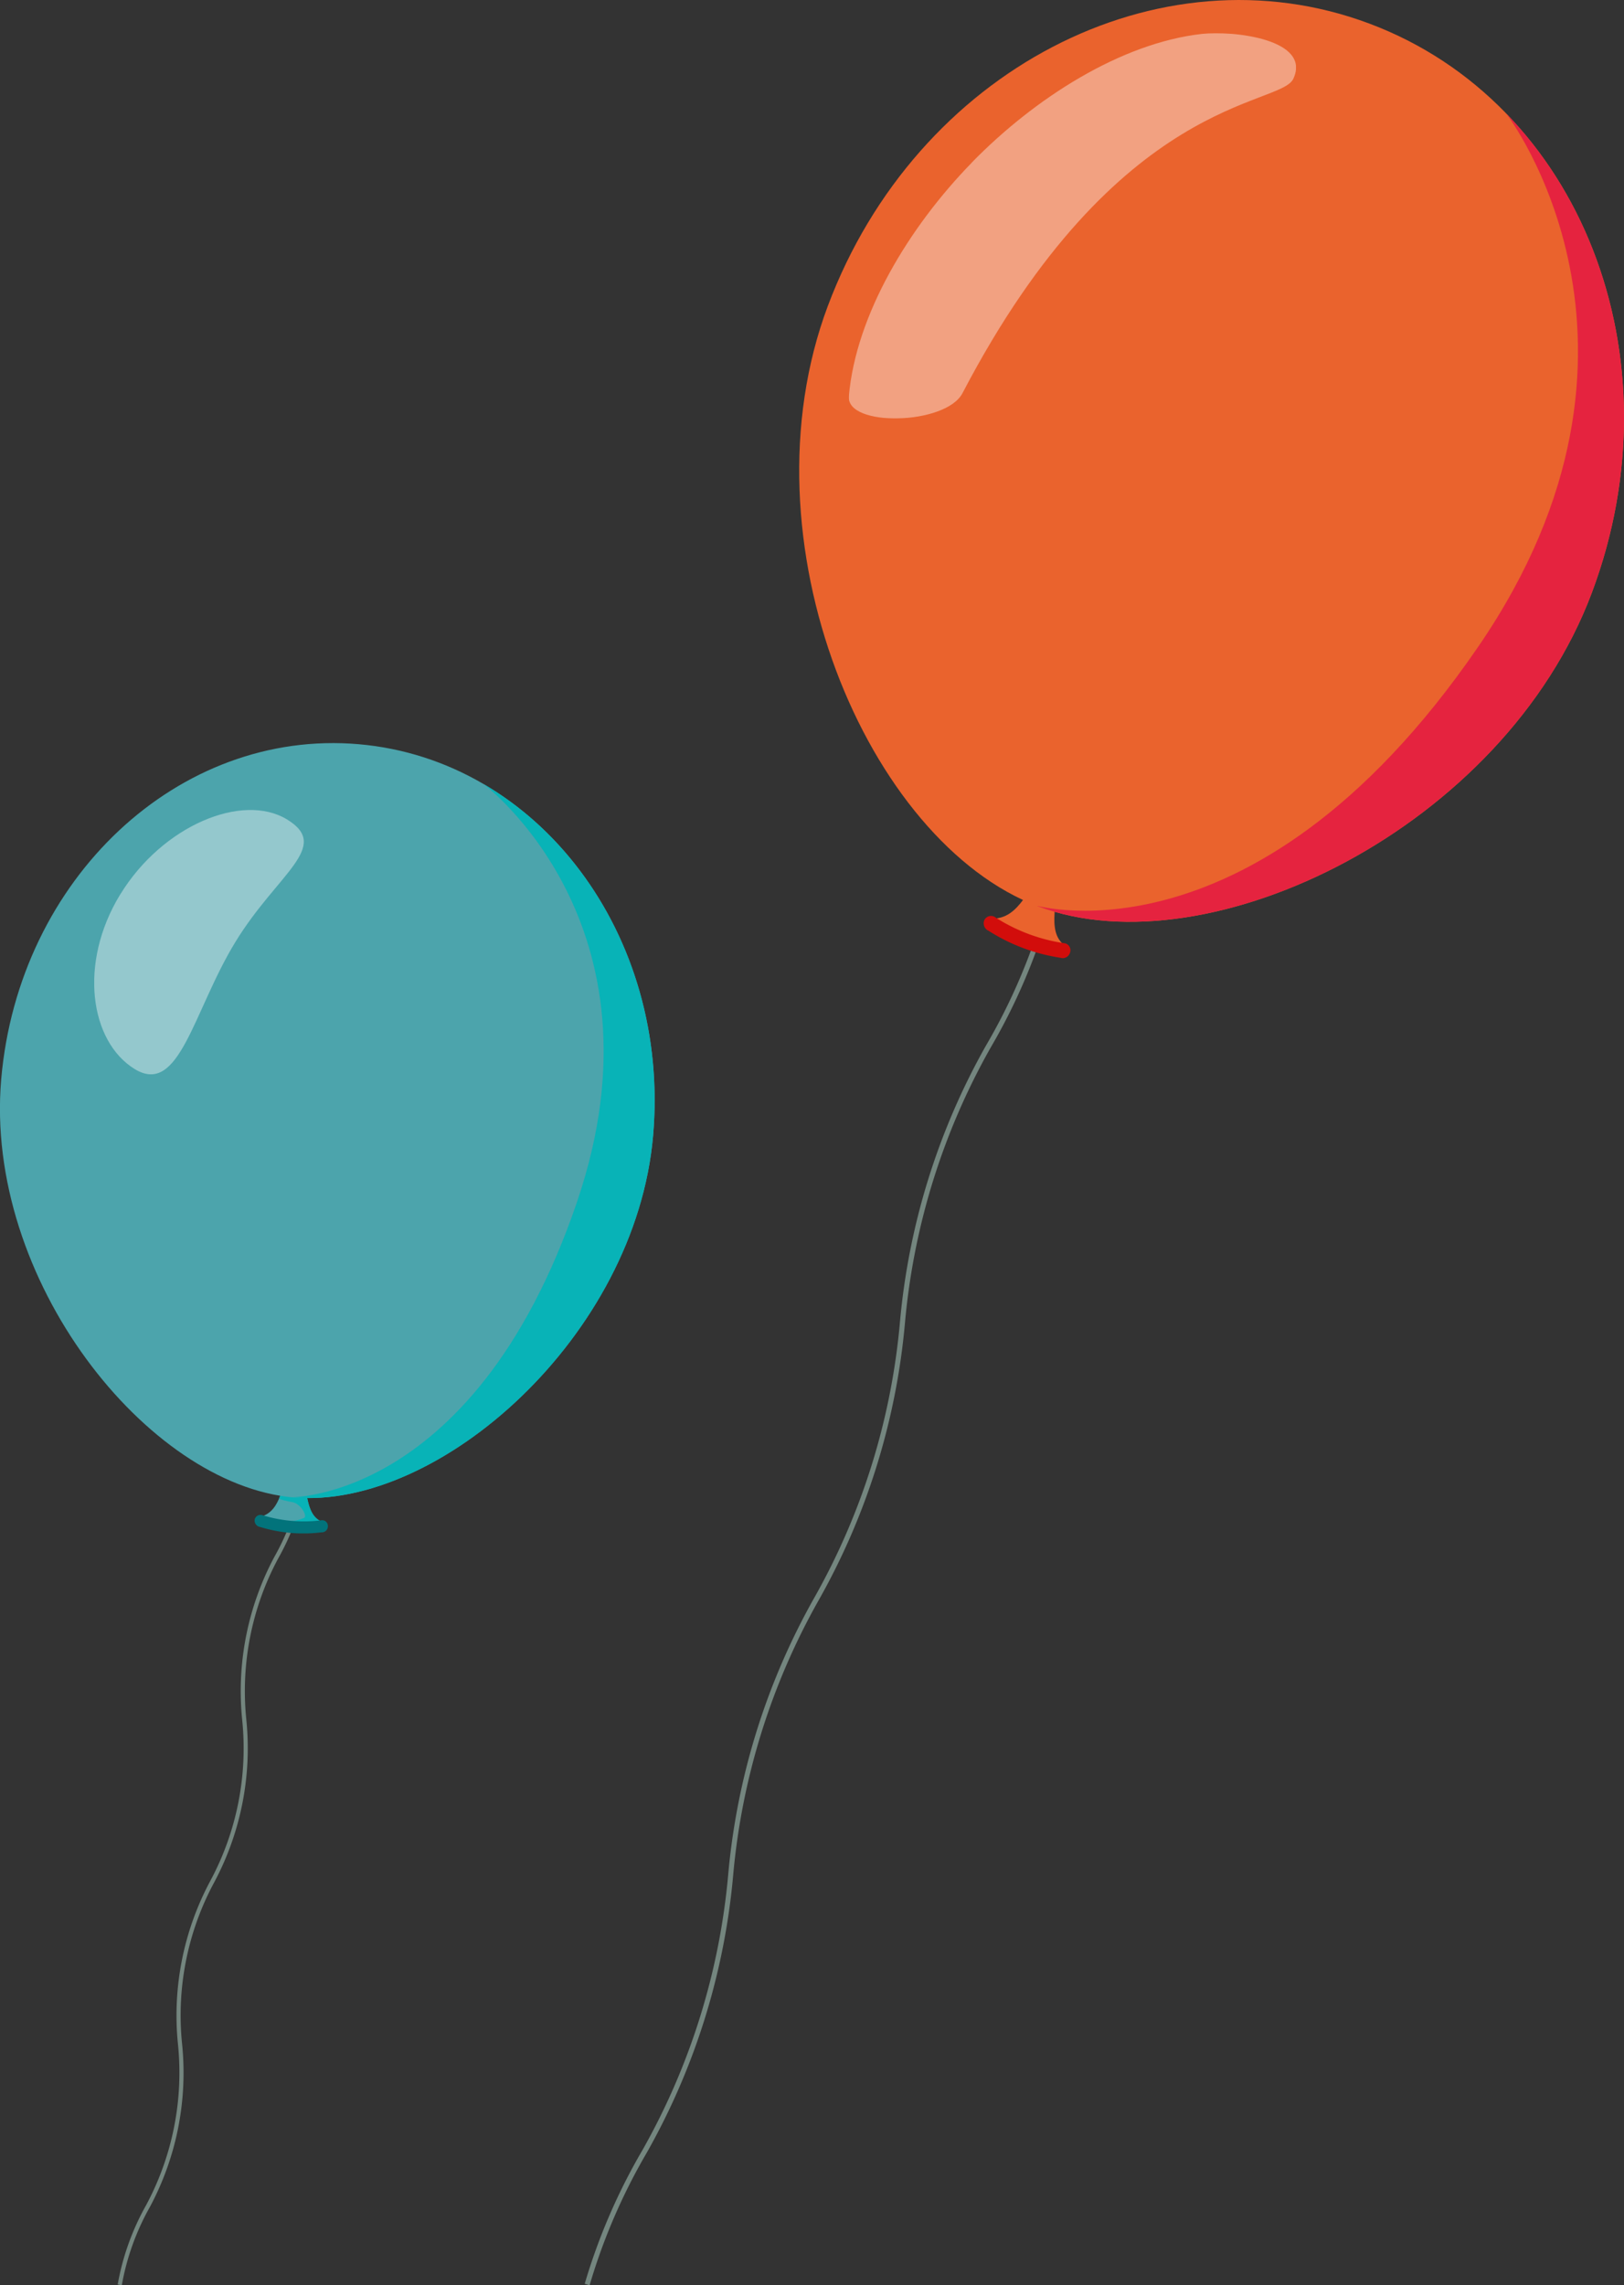 <svg xmlns="http://www.w3.org/2000/svg" width="133.453" height="187.714"><rect width="100%" height="100%" fill="#333333" stroke="none"/><defs><clipPath id="a"><path data-name="長方形 12584" fill="none" d="M0 0h133.453v187.714H0z"/></clipPath><clipPath id="b"><path data-name="長方形 12570" fill="none" d="M0 0h5.508v4.065H0z"/></clipPath><clipPath id="c"><path data-name="長方形 12571" fill="none" d="M0 0h6.024v1.512H0z"/></clipPath><clipPath id="d"><path data-name="長方形 12573" fill="none" d="M0 0h29.761v58.653H0z"/></clipPath><clipPath id="e"><path data-name="長方形 12575" fill="none" d="M0 0h17.224v21.713H0z"/></clipPath><clipPath id="f"><path data-name="長方形 12574" fill="none" d="M0 0h17.219v21.712H0z"/></clipPath><clipPath id="g"><path data-name="長方形 12577" fill="none" d="M0 0h48.218v66.397H0z"/></clipPath><clipPath id="h"><path data-name="長方形 12581" fill="none" d="M0 0h36.758v31.641H0z"/></clipPath><clipPath id="i"><path data-name="長方形 12580" fill="none" d="M0 0h36.756v31.641H0z"/></clipPath><clipPath id="j"><path data-name="長方形 12583" fill="none" d="M0 0h7.133v3.445H0z"/></clipPath></defs><g data-name="グループ 29166" clip-path="url(#a)"><g data-name="グループ 29134"><g data-name="グループ 29133" clip-path="url(#a)"><path data-name="パス 105197" d="m10.004 187.712-.332-.066a20.61 20.61 0 0 1 2.332-6.509 23.014 23.014 0 0 0 2.62-13.227 23.366 23.366 0 0 1 2.658-13.415 23.008 23.008 0 0 0 2.62-13.225 23.374 23.374 0 0 1 2.658-13.415 20.321 20.321 0 0 0 2.3-6.416l.332.065a20.587 20.587 0 0 1-2.333 6.509 23.02 23.02 0 0 0-2.619 13.224 23.35 23.35 0 0 1-2.658 13.415 23.011 23.011 0 0 0-2.62 13.226 23.352 23.352 0 0 1-2.653 13.416 20.284 20.284 0 0 0-2.3 6.418" fill="#74867f"/><path data-name="パス 105198" d="M26.27 124.908c1.409.793-1.034.274-2.31.165s-3.814.046-2.309-.566c1.755-.711 1.332-3.34 2.607-3.23s.56 2.813 2.013 3.63" fill="#4ca4ac"/></g></g><g data-name="グループ 29136"><g data-name="グループ 29135" clip-path="url(#b)" transform="translate(21.189 121.275)"><path data-name="パス 105199" d="M5.081 3.633C3.628 2.816 4.343.113 3.068.003c-.782-.067-.925.892-1.324 1.811.047 0-.209.036 1.106.3.676.137 1.228 1.116.965 1.282a3.244 3.244 0 0 1-1.535.283 20.446 20.446 0 0 1-2.211-.245c-.473.373 1.592.267 2.7.364 1.276.109 3.719.626 2.31-.165" fill="#08b3b7"/></g></g><g data-name="グループ 29138"><g data-name="グループ 29137" clip-path="url(#c)" transform="translate(20.921 124.438)"><path data-name="パス 105200" d="M6.022.887a.5.5 0 0 1-.448.539.593.593 0 0 1-.072 0A12.137 12.137 0 0 1 .464.99a.536.536 0 0 1-.458-.6L.012.357A.5.5 0 0 1 .62.009l.053.018A11.541 11.541 0 0 0 5.46.441a.468.468 0 0 1 .552.365.58.58 0 0 1 .009.082" fill="#02737b"/></g></g><g data-name="グループ 29140"><g data-name="グループ 29139" clip-path="url(#a)"><path data-name="パス 105201" d="M.1 88.636c-1.425 16.473 12.03 33.326 24.013 34.362s28.13-13.258 29.555-29.729-9.408-30.863-24.2-32.141S1.53 72.164.1 88.636" fill="#4ca4ac"/></g></g><g data-name="グループ 29142"><g data-name="グループ 29141" clip-path="url(#d)" transform="translate(24.032 64.4)"><path data-name="パス 105202" d="M23.403 34.272C14.731 59.785-1.312 58.478.084 58.599c11.983 1.037 28.13-13.257 29.555-29.729C30.706 16.535 24.896 5.37 15.7 0c0 0 15.441 11.508 7.7 34.272" fill="#08b3b7"/></g></g><g data-name="グループ 29149"><g data-name="グループ 29148" clip-path="url(#a)"><g data-name="グループ 29147" opacity=".4"><g data-name="グループ 29146"><g data-name="グループ 29145" clip-path="url(#e)" transform="translate(7.739 66.531)"><g data-name="グループ 29144"><g data-name="グループ 29143" clip-path="url(#f)" transform="translate(.005 .001)"><path data-name="パス 105203" d="M2.132 6.94c-3.457 5.662-2.477 12.1 1.2 14.344s4.8-4.765 8.258-10.427S19.516 3.021 15.85.781s-10.257.5-13.714 6.159" fill="#fff"/></g></g></g></g></g><path data-name="パス 105204" d="m48.45 187.714-.4-.126a49.278 49.278 0 0 1 4.755-11 56.048 56.048 0 0 0 7.034-22.6 56.492 56.492 0 0 1 7.083-22.764 56.032 56.032 0 0 0 7.028-22.596 56.5 56.5 0 0 1 7.083-22.763 48.828 48.828 0 0 0 4.717-10.921l.4.126a49.153 49.153 0 0 1-4.755 11 56.047 56.047 0 0 0-7.029 22.594 56.5 56.5 0 0 1-7.083 22.763 56.059 56.059 0 0 0-7.034 22.6 56.5 56.5 0 0 1-7.083 22.765 48.891 48.891 0 0 0-4.716 10.922" fill="#74867f"/><path data-name="パス 105205" d="M87.274 77.47c1.426 1.424-1.334-.018-2.83-.578s-4.6-1.226-2.583-1.454c2.346-.266 2.72-3.567 4.215-3s-.271 3.567 1.2 5.036" fill="#ea632d"/><path data-name="パス 105206" d="M68.033 25.117c-7.248 19.305 3.252 44.067 17.297 49.338s38.242-6.472 45.483-25.778-.936-40.229-18.272-46.735-37.264 3.872-44.508 23.177" fill="#ea632d"/></g></g><g data-name="グループ 29151"><g data-name="グループ 29150" clip-path="url(#g)" transform="translate(85.235 9.32)"><path data-name="パス 105207" d="M36.273 43.75C17.287 71.478-1.543 64.521.095 65.134c14.043 5.271 38.242-6.472 45.483-25.778 5.425-14.457 2.2-29.821-7.044-39.357 0 0 14.679 19.009-2.261 43.751" fill="#e5233f"/></g></g><g data-name="グループ 29163"><g data-name="グループ 29162" clip-path="url(#a)"><g data-name="グループ 29161" opacity=".8"><g data-name="グループ 29160"><g data-name="グループ 29159" clip-path="url(#h)" transform="translate(69.75 2.728)"><g data-name="グループ 29158"><g data-name="グループ 29157" clip-path="url(#i)"><g data-name="グループ 29156" opacity=".5"><g data-name="グループ 29155"><g data-name="グループ 29154" clip-path="url(#h)"><g data-name="グループ 29153"><g data-name="グループ 29152" clip-path="url(#i)"><path data-name="パス 105208" d="M10.105 10.635c-5.17 5.3-9.511 12.5-10.1 19.178-.224 2.562 7.963 2.383 9.336-.244C22.169 5.012 35.46 6.069 36.532 3.739 38.026.494 31.578-.231 29.02.057c-6.66.751-13.748 5.275-18.923 10.577" fill="#fff"/></g></g></g></g></g></g></g></g></g></g></g></g><g data-name="グループ 29165"><g data-name="グループ 29164" clip-path="url(#j)" transform="translate(80.826 75.245)"><path data-name="パス 105209" d="M7.117 2.95a.624.624 0 0 1-.731.494.644.644 0 0 1-.075-.02 15.152 15.152 0 0 1-5.9-2.215.669.669 0 0 1-.345-.882.371.371 0 0 1 .016-.035.614.614 0 0 1 .841-.216.546.546 0 0 1 .063.043 14.394 14.394 0 0 0 5.611 2.106.583.583 0 0 1 .54.62.6.6 0 0 1-.017.1" fill="#d20d0b"/></g></g></g></svg>